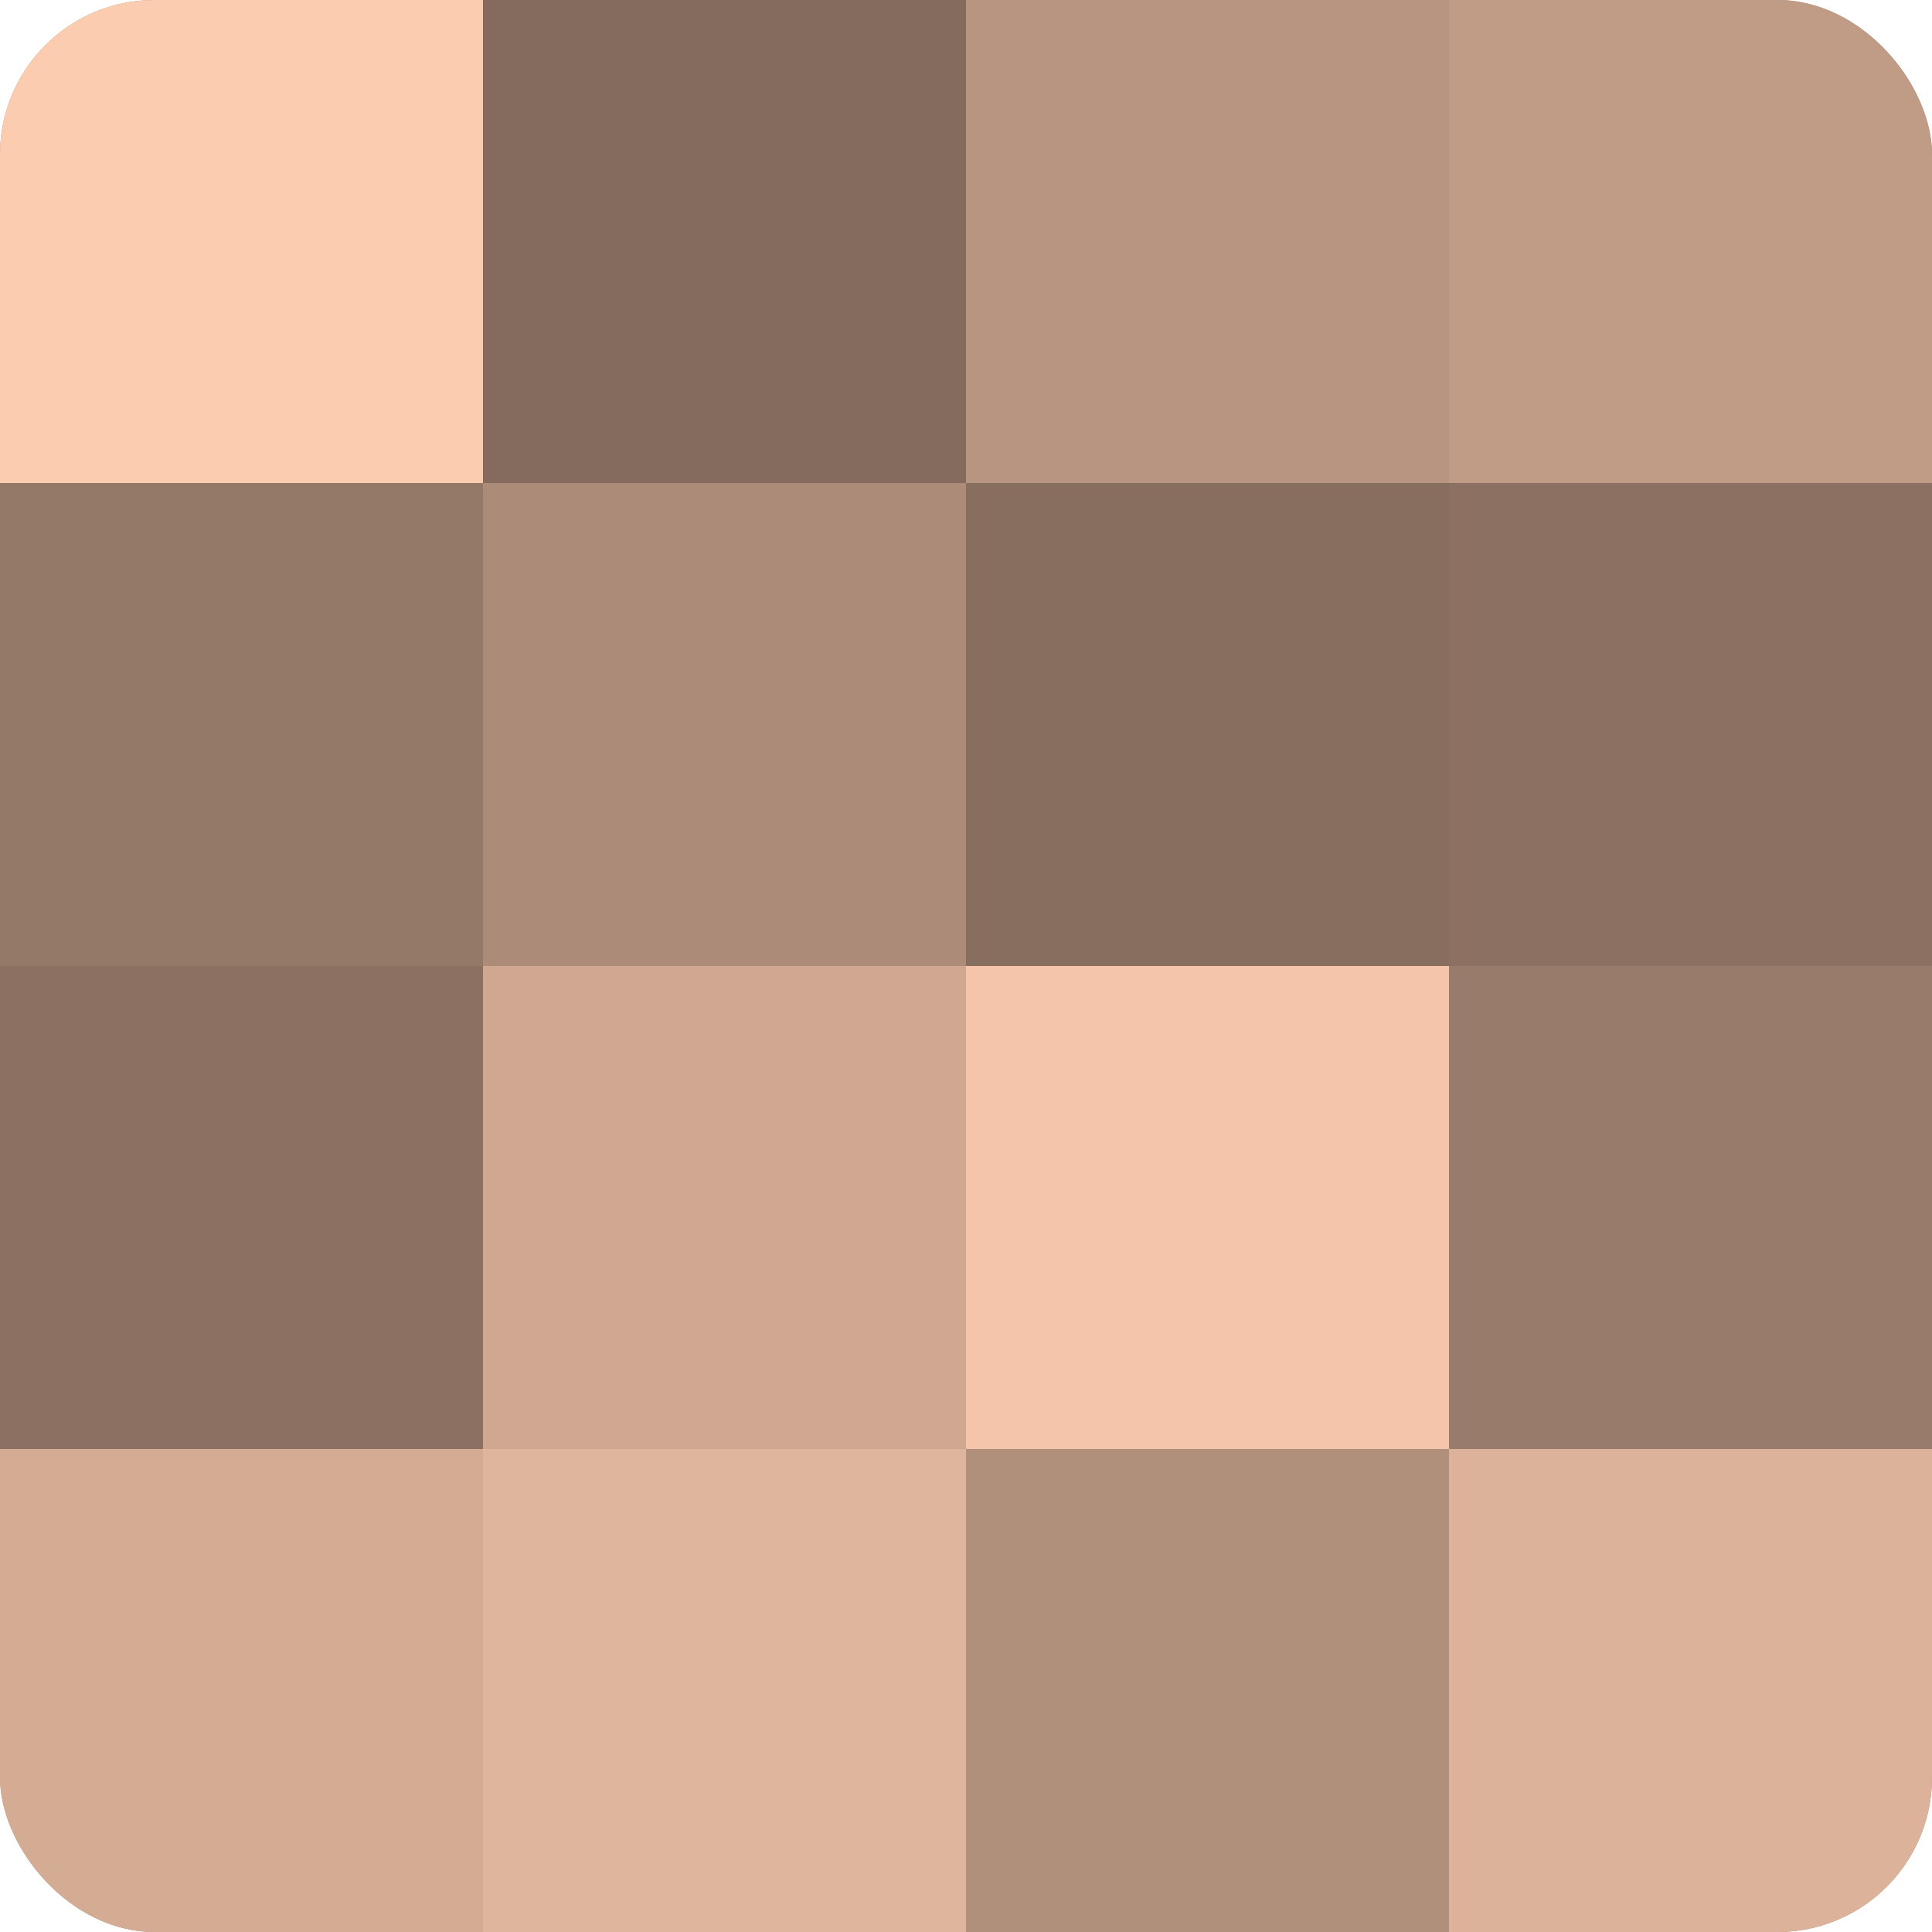 <?xml version="1.0" encoding="UTF-8"?>
<svg xmlns="http://www.w3.org/2000/svg" width="60" height="60" viewBox="0 0 100 100" preserveAspectRatio="xMidYMid meet"><defs><clipPath id="c" width="100" height="100"><rect width="100" height="100" rx="8" ry="8"/></clipPath></defs><g clip-path="url(#c)"><rect width="100" height="100" fill="#a08270"/><rect width="25" height="25" fill="#fcccb0"/><rect y="25" width="25" height="25" fill="#947868"/><rect y="50" width="25" height="25" fill="#8c7162"/><rect y="75" width="25" height="25" fill="#d4ac94"/><rect x="25" width="25" height="25" fill="#846b5d"/><rect x="25" y="25" width="25" height="25" fill="#ac8b78"/><rect x="25" y="50" width="25" height="25" fill="#d0a892"/><rect x="25" y="75" width="25" height="25" fill="#e0b59d"/><rect x="50" width="25" height="25" fill="#b89581"/><rect x="50" y="25" width="25" height="25" fill="#886e5f"/><rect x="50" y="50" width="25" height="25" fill="#f4c5ab"/><rect x="50" y="75" width="25" height="25" fill="#b08f7b"/><rect x="75" width="25" height="25" fill="#c09b86"/><rect x="75" y="25" width="25" height="25" fill="#8c7162"/><rect x="75" y="50" width="25" height="25" fill="#987b6a"/><rect x="75" y="75" width="25" height="25" fill="#dcb29a"/></g></svg>
